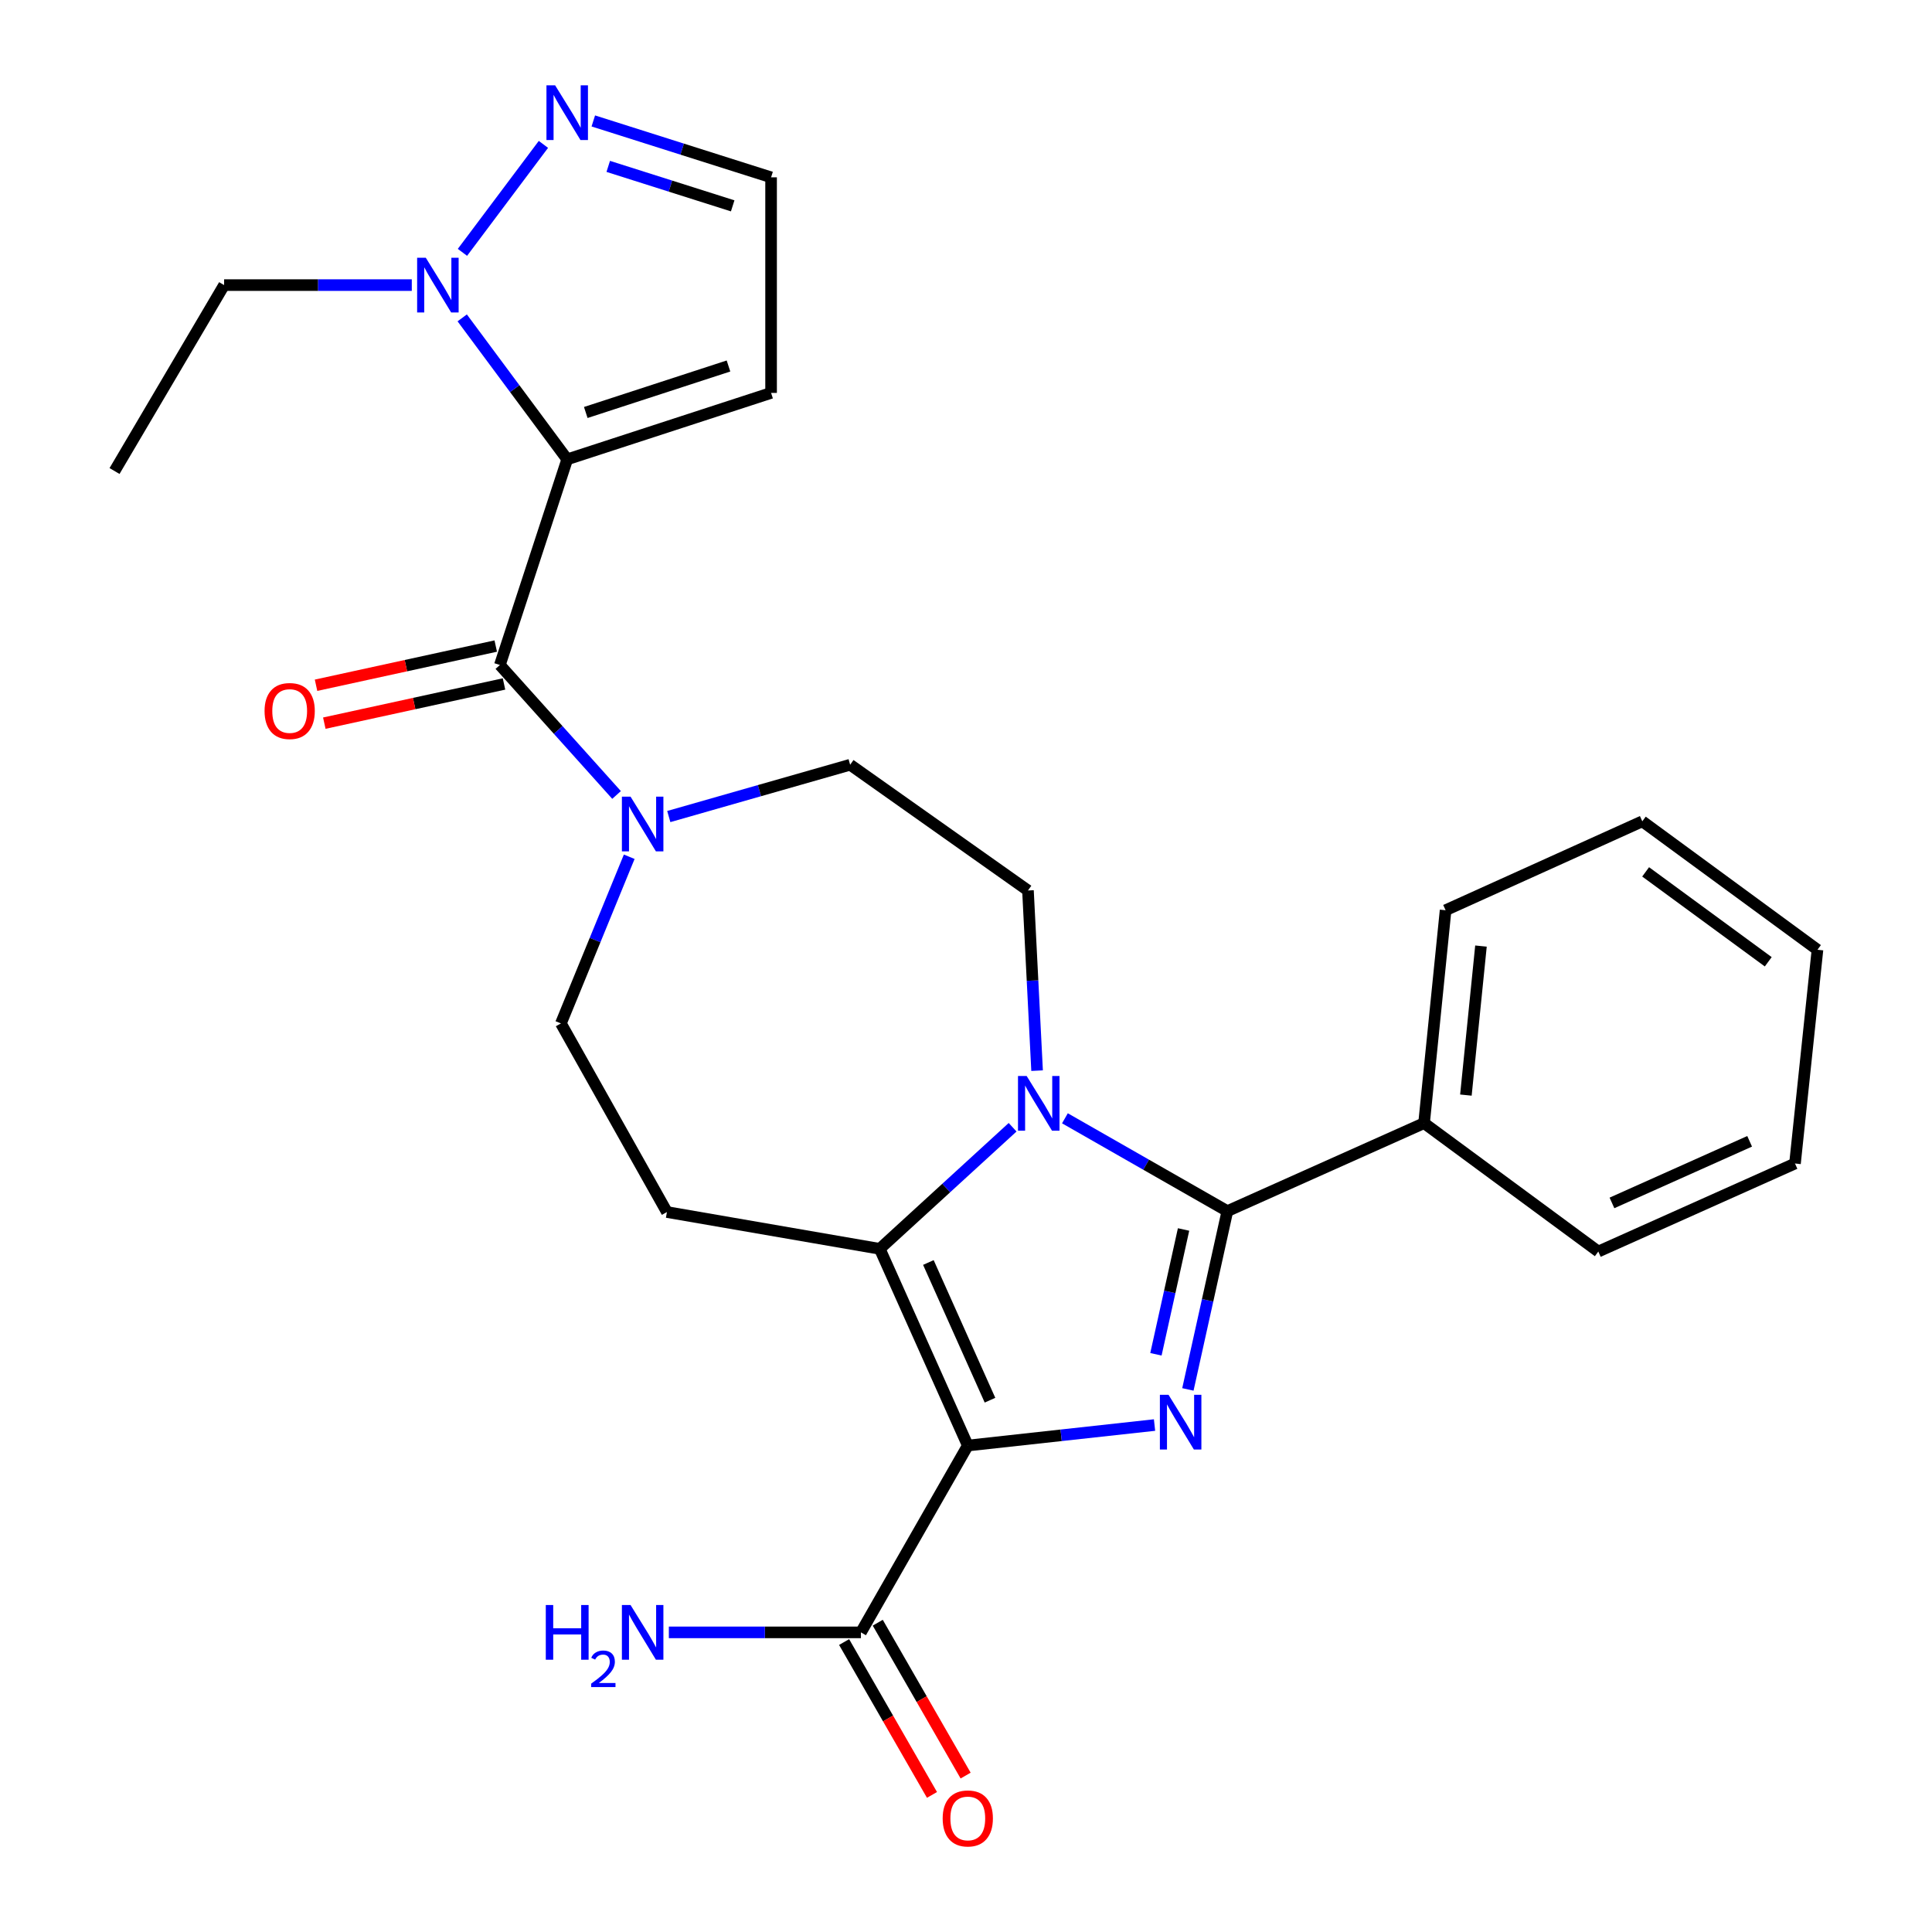 <?xml version='1.0' encoding='iso-8859-1'?>
<svg version='1.1' baseProfile='full'
              xmlns='http://www.w3.org/2000/svg'
                      xmlns:rdkit='http://www.rdkit.org/xml'
                      xmlns:xlink='http://www.w3.org/1999/xlink'
                  xml:space='preserve'
width='1000px' height='1000px' viewBox='0 0 1000 1000'>
<!-- END OF HEADER -->
<rect style='opacity:1.0;fill:#FFFFFF;stroke:none' width='1000' height='1000' x='0' y='0'> </rect>
<path class='bond-0' d='M 500.926,748.212 L 549.255,742.907' style='fill:none;fill-rule:evenodd;stroke:#000000;stroke-width:6px;stroke-linecap:butt;stroke-linejoin:miter;stroke-opacity:1' />
<path class='bond-0' d='M 549.255,742.907 L 597.584,737.602' style='fill:none;fill-rule:evenodd;stroke:#0000FF;stroke-width:6px;stroke-linecap:butt;stroke-linejoin:miter;stroke-opacity:1' />
<path class='bond-2' d='M 500.926,748.212 L 455.364,646.4' style='fill:none;fill-rule:evenodd;stroke:#000000;stroke-width:6px;stroke-linecap:butt;stroke-linejoin:miter;stroke-opacity:1' />
<path class='bond-2' d='M 512.421,724.737 L 480.528,653.469' style='fill:none;fill-rule:evenodd;stroke:#000000;stroke-width:6px;stroke-linecap:butt;stroke-linejoin:miter;stroke-opacity:1' />
<path class='bond-8' d='M 500.926,748.212 L 445.613,844.915' style='fill:none;fill-rule:evenodd;stroke:#000000;stroke-width:6px;stroke-linecap:butt;stroke-linejoin:miter;stroke-opacity:1' />
<path class='bond-3' d='M 614.849,719.161 L 625.065,673.019' style='fill:none;fill-rule:evenodd;stroke:#0000FF;stroke-width:6px;stroke-linecap:butt;stroke-linejoin:miter;stroke-opacity:1' />
<path class='bond-3' d='M 625.065,673.019 L 635.281,626.876' style='fill:none;fill-rule:evenodd;stroke:#000000;stroke-width:6px;stroke-linecap:butt;stroke-linejoin:miter;stroke-opacity:1' />
<path class='bond-3' d='M 598.307,700.978 L 605.459,668.678' style='fill:none;fill-rule:evenodd;stroke:#0000FF;stroke-width:6px;stroke-linecap:butt;stroke-linejoin:miter;stroke-opacity:1' />
<path class='bond-3' d='M 605.459,668.678 L 612.61,636.378' style='fill:none;fill-rule:evenodd;stroke:#000000;stroke-width:6px;stroke-linecap:butt;stroke-linejoin:miter;stroke-opacity:1' />
<path class='bond-1' d='M 524.124,583.466 L 489.744,614.933' style='fill:none;fill-rule:evenodd;stroke:#0000FF;stroke-width:6px;stroke-linecap:butt;stroke-linejoin:miter;stroke-opacity:1' />
<path class='bond-1' d='M 489.744,614.933 L 455.364,646.4' style='fill:none;fill-rule:evenodd;stroke:#000000;stroke-width:6px;stroke-linecap:butt;stroke-linejoin:miter;stroke-opacity:1' />
<path class='bond-12' d='M 536.796,554.166 L 534.435,507.54' style='fill:none;fill-rule:evenodd;stroke:#0000FF;stroke-width:6px;stroke-linecap:butt;stroke-linejoin:miter;stroke-opacity:1' />
<path class='bond-12' d='M 534.435,507.54 L 532.074,460.915' style='fill:none;fill-rule:evenodd;stroke:#000000;stroke-width:6px;stroke-linecap:butt;stroke-linejoin:miter;stroke-opacity:1' />
<path class='bond-27' d='M 551.204,578.827 L 593.243,602.852' style='fill:none;fill-rule:evenodd;stroke:#0000FF;stroke-width:6px;stroke-linecap:butt;stroke-linejoin:miter;stroke-opacity:1' />
<path class='bond-27' d='M 593.243,602.852 L 635.281,626.876' style='fill:none;fill-rule:evenodd;stroke:#000000;stroke-width:6px;stroke-linecap:butt;stroke-linejoin:miter;stroke-opacity:1' />
<path class='bond-9' d='M 455.364,646.4 L 345.195,627.345' style='fill:none;fill-rule:evenodd;stroke:#000000;stroke-width:6px;stroke-linecap:butt;stroke-linejoin:miter;stroke-opacity:1' />
<path class='bond-15' d='M 635.281,626.876 L 737.094,581.325' style='fill:none;fill-rule:evenodd;stroke:#000000;stroke-width:6px;stroke-linecap:butt;stroke-linejoin:miter;stroke-opacity:1' />
<path class='bond-4' d='M 293.586,237.755 L 258.734,344.208' style='fill:none;fill-rule:evenodd;stroke:#000000;stroke-width:6px;stroke-linecap:butt;stroke-linejoin:miter;stroke-opacity:1' />
<path class='bond-6' d='M 293.586,237.755 L 266.414,201.145' style='fill:none;fill-rule:evenodd;stroke:#000000;stroke-width:6px;stroke-linecap:butt;stroke-linejoin:miter;stroke-opacity:1' />
<path class='bond-6' d='M 266.414,201.145 L 239.242,164.535' style='fill:none;fill-rule:evenodd;stroke:#0000FF;stroke-width:6px;stroke-linecap:butt;stroke-linejoin:miter;stroke-opacity:1' />
<path class='bond-11' d='M 293.586,237.755 L 399.113,203.371' style='fill:none;fill-rule:evenodd;stroke:#000000;stroke-width:6px;stroke-linecap:butt;stroke-linejoin:miter;stroke-opacity:1' />
<path class='bond-11' d='M 303.194,213.504 L 377.063,189.435' style='fill:none;fill-rule:evenodd;stroke:#000000;stroke-width:6px;stroke-linecap:butt;stroke-linejoin:miter;stroke-opacity:1' />
<path class='bond-5' d='M 258.734,344.208 L 288.931,377.838' style='fill:none;fill-rule:evenodd;stroke:#000000;stroke-width:6px;stroke-linecap:butt;stroke-linejoin:miter;stroke-opacity:1' />
<path class='bond-5' d='M 288.931,377.838 L 319.128,411.468' style='fill:none;fill-rule:evenodd;stroke:#0000FF;stroke-width:6px;stroke-linecap:butt;stroke-linejoin:miter;stroke-opacity:1' />
<path class='bond-17' d='M 256.594,334.398 L 210.088,344.542' style='fill:none;fill-rule:evenodd;stroke:#000000;stroke-width:6px;stroke-linecap:butt;stroke-linejoin:miter;stroke-opacity:1' />
<path class='bond-17' d='M 210.088,344.542 L 163.581,354.685' style='fill:none;fill-rule:evenodd;stroke:#FF0000;stroke-width:6px;stroke-linecap:butt;stroke-linejoin:miter;stroke-opacity:1' />
<path class='bond-17' d='M 260.873,354.019 L 214.367,364.162' style='fill:none;fill-rule:evenodd;stroke:#000000;stroke-width:6px;stroke-linecap:butt;stroke-linejoin:miter;stroke-opacity:1' />
<path class='bond-17' d='M 214.367,364.162 L 167.861,374.305' style='fill:none;fill-rule:evenodd;stroke:#FF0000;stroke-width:6px;stroke-linecap:butt;stroke-linejoin:miter;stroke-opacity:1' />
<path class='bond-10' d='M 239.36,130.618 L 281.271,74.736' style='fill:none;fill-rule:evenodd;stroke:#0000FF;stroke-width:6px;stroke-linecap:butt;stroke-linejoin:miter;stroke-opacity:1' />
<path class='bond-20' d='M 213.142,147.567 L 164.571,147.567' style='fill:none;fill-rule:evenodd;stroke:#0000FF;stroke-width:6px;stroke-linecap:butt;stroke-linejoin:miter;stroke-opacity:1' />
<path class='bond-20' d='M 164.571,147.567 L 116,147.567' style='fill:none;fill-rule:evenodd;stroke:#000000;stroke-width:6px;stroke-linecap:butt;stroke-linejoin:miter;stroke-opacity:1' />
<path class='bond-7' d='M 325.686,443.457 L 308.007,486.586' style='fill:none;fill-rule:evenodd;stroke:#0000FF;stroke-width:6px;stroke-linecap:butt;stroke-linejoin:miter;stroke-opacity:1' />
<path class='bond-7' d='M 308.007,486.586 L 290.328,529.716' style='fill:none;fill-rule:evenodd;stroke:#000000;stroke-width:6px;stroke-linecap:butt;stroke-linejoin:miter;stroke-opacity:1' />
<path class='bond-28' d='M 346.165,422.643 L 393.1,409.236' style='fill:none;fill-rule:evenodd;stroke:#0000FF;stroke-width:6px;stroke-linecap:butt;stroke-linejoin:miter;stroke-opacity:1' />
<path class='bond-28' d='M 393.1,409.236 L 440.035,395.829' style='fill:none;fill-rule:evenodd;stroke:#000000;stroke-width:6px;stroke-linecap:butt;stroke-linejoin:miter;stroke-opacity:1' />
<path class='bond-18' d='M 436.908,849.919 L 459.651,889.483' style='fill:none;fill-rule:evenodd;stroke:#000000;stroke-width:6px;stroke-linecap:butt;stroke-linejoin:miter;stroke-opacity:1' />
<path class='bond-18' d='M 459.651,889.483 L 482.394,929.047' style='fill:none;fill-rule:evenodd;stroke:#FF0000;stroke-width:6px;stroke-linecap:butt;stroke-linejoin:miter;stroke-opacity:1' />
<path class='bond-18' d='M 454.318,839.911 L 477.061,879.475' style='fill:none;fill-rule:evenodd;stroke:#000000;stroke-width:6px;stroke-linecap:butt;stroke-linejoin:miter;stroke-opacity:1' />
<path class='bond-18' d='M 477.061,879.475 L 499.804,919.04' style='fill:none;fill-rule:evenodd;stroke:#FF0000;stroke-width:6px;stroke-linecap:butt;stroke-linejoin:miter;stroke-opacity:1' />
<path class='bond-19' d='M 445.613,844.915 L 395.905,844.915' style='fill:none;fill-rule:evenodd;stroke:#000000;stroke-width:6px;stroke-linecap:butt;stroke-linejoin:miter;stroke-opacity:1' />
<path class='bond-19' d='M 395.905,844.915 L 346.197,844.915' style='fill:none;fill-rule:evenodd;stroke:#0000FF;stroke-width:6px;stroke-linecap:butt;stroke-linejoin:miter;stroke-opacity:1' />
<path class='bond-13' d='M 345.195,627.345 L 290.328,529.716' style='fill:none;fill-rule:evenodd;stroke:#000000;stroke-width:6px;stroke-linecap:butt;stroke-linejoin:miter;stroke-opacity:1' />
<path class='bond-30' d='M 307.094,62.601 L 353.104,77.193' style='fill:none;fill-rule:evenodd;stroke:#0000FF;stroke-width:6px;stroke-linecap:butt;stroke-linejoin:miter;stroke-opacity:1' />
<path class='bond-30' d='M 353.104,77.193 L 399.113,91.786' style='fill:none;fill-rule:evenodd;stroke:#000000;stroke-width:6px;stroke-linecap:butt;stroke-linejoin:miter;stroke-opacity:1' />
<path class='bond-30' d='M 314.826,86.12 L 347.033,96.335' style='fill:none;fill-rule:evenodd;stroke:#0000FF;stroke-width:6px;stroke-linecap:butt;stroke-linejoin:miter;stroke-opacity:1' />
<path class='bond-30' d='M 347.033,96.335 L 379.24,106.55' style='fill:none;fill-rule:evenodd;stroke:#000000;stroke-width:6px;stroke-linecap:butt;stroke-linejoin:miter;stroke-opacity:1' />
<path class='bond-14' d='M 399.113,203.371 L 399.113,91.786' style='fill:none;fill-rule:evenodd;stroke:#000000;stroke-width:6px;stroke-linecap:butt;stroke-linejoin:miter;stroke-opacity:1' />
<path class='bond-16' d='M 532.074,460.915 L 440.035,395.829' style='fill:none;fill-rule:evenodd;stroke:#000000;stroke-width:6px;stroke-linecap:butt;stroke-linejoin:miter;stroke-opacity:1' />
<path class='bond-21' d='M 737.094,581.325 L 748.239,471.134' style='fill:none;fill-rule:evenodd;stroke:#000000;stroke-width:6px;stroke-linecap:butt;stroke-linejoin:miter;stroke-opacity:1' />
<path class='bond-21' d='M 758.745,566.817 L 766.547,489.683' style='fill:none;fill-rule:evenodd;stroke:#000000;stroke-width:6px;stroke-linecap:butt;stroke-linejoin:miter;stroke-opacity:1' />
<path class='bond-22' d='M 737.094,581.325 L 827.282,647.794' style='fill:none;fill-rule:evenodd;stroke:#000000;stroke-width:6px;stroke-linecap:butt;stroke-linejoin:miter;stroke-opacity:1' />
<path class='bond-23' d='M 116,147.567 L 59.281,243.802' style='fill:none;fill-rule:evenodd;stroke:#000000;stroke-width:6px;stroke-linecap:butt;stroke-linejoin:miter;stroke-opacity:1' />
<path class='bond-24' d='M 748.239,471.134 L 850.052,425.114' style='fill:none;fill-rule:evenodd;stroke:#000000;stroke-width:6px;stroke-linecap:butt;stroke-linejoin:miter;stroke-opacity:1' />
<path class='bond-25' d='M 827.282,647.794 L 929.083,602.232' style='fill:none;fill-rule:evenodd;stroke:#000000;stroke-width:6px;stroke-linecap:butt;stroke-linejoin:miter;stroke-opacity:1' />
<path class='bond-25' d='M 834.348,622.63 L 905.609,590.737' style='fill:none;fill-rule:evenodd;stroke:#000000;stroke-width:6px;stroke-linecap:butt;stroke-linejoin:miter;stroke-opacity:1' />
<path class='bond-29' d='M 850.052,425.114 L 940.719,491.595' style='fill:none;fill-rule:evenodd;stroke:#000000;stroke-width:6px;stroke-linecap:butt;stroke-linejoin:miter;stroke-opacity:1' />
<path class='bond-29' d='M 851.777,451.281 L 915.245,497.817' style='fill:none;fill-rule:evenodd;stroke:#000000;stroke-width:6px;stroke-linecap:butt;stroke-linejoin:miter;stroke-opacity:1' />
<path class='bond-26' d='M 929.083,602.232 L 940.719,491.595' style='fill:none;fill-rule:evenodd;stroke:#000000;stroke-width:6px;stroke-linecap:butt;stroke-linejoin:miter;stroke-opacity:1' />
<path  class='atom-1' d='M 604.835 721.959
L 614.115 736.959
Q 615.035 738.439, 616.515 741.119
Q 617.995 743.799, 618.075 743.959
L 618.075 721.959
L 621.835 721.959
L 621.835 750.279
L 617.955 750.279
L 607.995 733.879
Q 606.835 731.959, 605.595 729.759
Q 604.395 727.559, 604.035 726.879
L 604.035 750.279
L 600.355 750.279
L 600.355 721.959
L 604.835 721.959
' fill='#0000FF'/>
<path  class='atom-2' d='M 531.393 556.923
L 540.673 571.923
Q 541.593 573.403, 543.073 576.083
Q 544.553 578.763, 544.633 578.923
L 544.633 556.923
L 548.393 556.923
L 548.393 585.243
L 544.513 585.243
L 534.553 568.843
Q 533.393 566.923, 532.153 564.723
Q 530.953 562.523, 530.593 561.843
L 530.593 585.243
L 526.913 585.243
L 526.913 556.923
L 531.393 556.923
' fill='#0000FF'/>
<path  class='atom-7' d='M 220.388 133.407
L 229.668 148.407
Q 230.588 149.887, 232.068 152.567
Q 233.548 155.247, 233.628 155.407
L 233.628 133.407
L 237.388 133.407
L 237.388 161.727
L 233.508 161.727
L 223.548 145.327
Q 222.388 143.407, 221.148 141.207
Q 219.948 139.007, 219.588 138.327
L 219.588 161.727
L 215.908 161.727
L 215.908 133.407
L 220.388 133.407
' fill='#0000FF'/>
<path  class='atom-8' d='M 326.373 412.349
L 335.653 427.349
Q 336.573 428.829, 338.053 431.509
Q 339.533 434.189, 339.613 434.349
L 339.613 412.349
L 343.373 412.349
L 343.373 440.669
L 339.493 440.669
L 329.533 424.269
Q 328.373 422.349, 327.133 420.149
Q 325.933 417.949, 325.573 417.269
L 325.573 440.669
L 321.893 440.669
L 321.893 412.349
L 326.373 412.349
' fill='#0000FF'/>
<path  class='atom-11' d='M 287.326 44.157
L 296.606 59.157
Q 297.526 60.637, 299.006 63.317
Q 300.486 65.997, 300.566 66.157
L 300.566 44.157
L 304.326 44.157
L 304.326 72.477
L 300.446 72.477
L 290.486 56.077
Q 289.326 54.157, 288.086 51.957
Q 286.886 49.757, 286.526 49.077
L 286.526 72.477
L 282.846 72.477
L 282.846 44.157
L 287.326 44.157
' fill='#0000FF'/>
<path  class='atom-18' d='M 136.937 368.018
Q 136.937 361.218, 140.297 357.418
Q 143.657 353.618, 149.937 353.618
Q 156.217 353.618, 159.577 357.418
Q 162.937 361.218, 162.937 368.018
Q 162.937 374.898, 159.537 378.818
Q 156.137 382.698, 149.937 382.698
Q 143.697 382.698, 140.297 378.818
Q 136.937 374.938, 136.937 368.018
M 149.937 379.498
Q 154.257 379.498, 156.577 376.618
Q 158.937 373.698, 158.937 368.018
Q 158.937 362.458, 156.577 359.658
Q 154.257 356.818, 149.937 356.818
Q 145.617 356.818, 143.257 359.618
Q 140.937 362.418, 140.937 368.018
Q 140.937 373.738, 143.257 376.618
Q 145.617 379.498, 149.937 379.498
' fill='#FF0000'/>
<path  class='atom-19' d='M 487.926 941.218
Q 487.926 934.418, 491.286 930.618
Q 494.646 926.818, 500.926 926.818
Q 507.206 926.818, 510.566 930.618
Q 513.926 934.418, 513.926 941.218
Q 513.926 948.098, 510.526 952.018
Q 507.126 955.898, 500.926 955.898
Q 494.686 955.898, 491.286 952.018
Q 487.926 948.138, 487.926 941.218
M 500.926 952.698
Q 505.246 952.698, 507.566 949.818
Q 509.926 946.898, 509.926 941.218
Q 509.926 935.658, 507.566 932.858
Q 505.246 930.018, 500.926 930.018
Q 496.606 930.018, 494.246 932.818
Q 491.926 935.618, 491.926 941.218
Q 491.926 946.938, 494.246 949.818
Q 496.606 952.698, 500.926 952.698
' fill='#FF0000'/>
<path  class='atom-20' d='M 282.5 830.755
L 286.34 830.755
L 286.34 842.795
L 300.82 842.795
L 300.82 830.755
L 304.66 830.755
L 304.66 859.075
L 300.82 859.075
L 300.82 845.995
L 286.34 845.995
L 286.34 859.075
L 282.5 859.075
L 282.5 830.755
' fill='#0000FF'/>
<path  class='atom-20' d='M 306.033 858.081
Q 306.719 856.313, 308.356 855.336
Q 309.993 854.333, 312.263 854.333
Q 315.088 854.333, 316.672 855.864
Q 318.256 857.395, 318.256 860.114
Q 318.256 862.886, 316.197 865.473
Q 314.164 868.061, 309.94 871.123
L 318.573 871.123
L 318.573 873.235
L 305.98 873.235
L 305.98 871.466
Q 309.465 868.985, 311.524 867.137
Q 313.61 865.289, 314.613 863.625
Q 315.616 861.962, 315.616 860.246
Q 315.616 858.451, 314.719 857.448
Q 313.821 856.445, 312.263 856.445
Q 310.759 856.445, 309.755 857.052
Q 308.752 857.659, 308.039 859.005
L 306.033 858.081
' fill='#0000FF'/>
<path  class='atom-20' d='M 326.373 830.755
L 335.653 845.755
Q 336.573 847.235, 338.053 849.915
Q 339.533 852.595, 339.613 852.755
L 339.613 830.755
L 343.373 830.755
L 343.373 859.075
L 339.493 859.075
L 329.533 842.675
Q 328.373 840.755, 327.133 838.555
Q 325.933 836.355, 325.573 835.675
L 325.573 859.075
L 321.893 859.075
L 321.893 830.755
L 326.373 830.755
' fill='#0000FF'/>
</svg>
